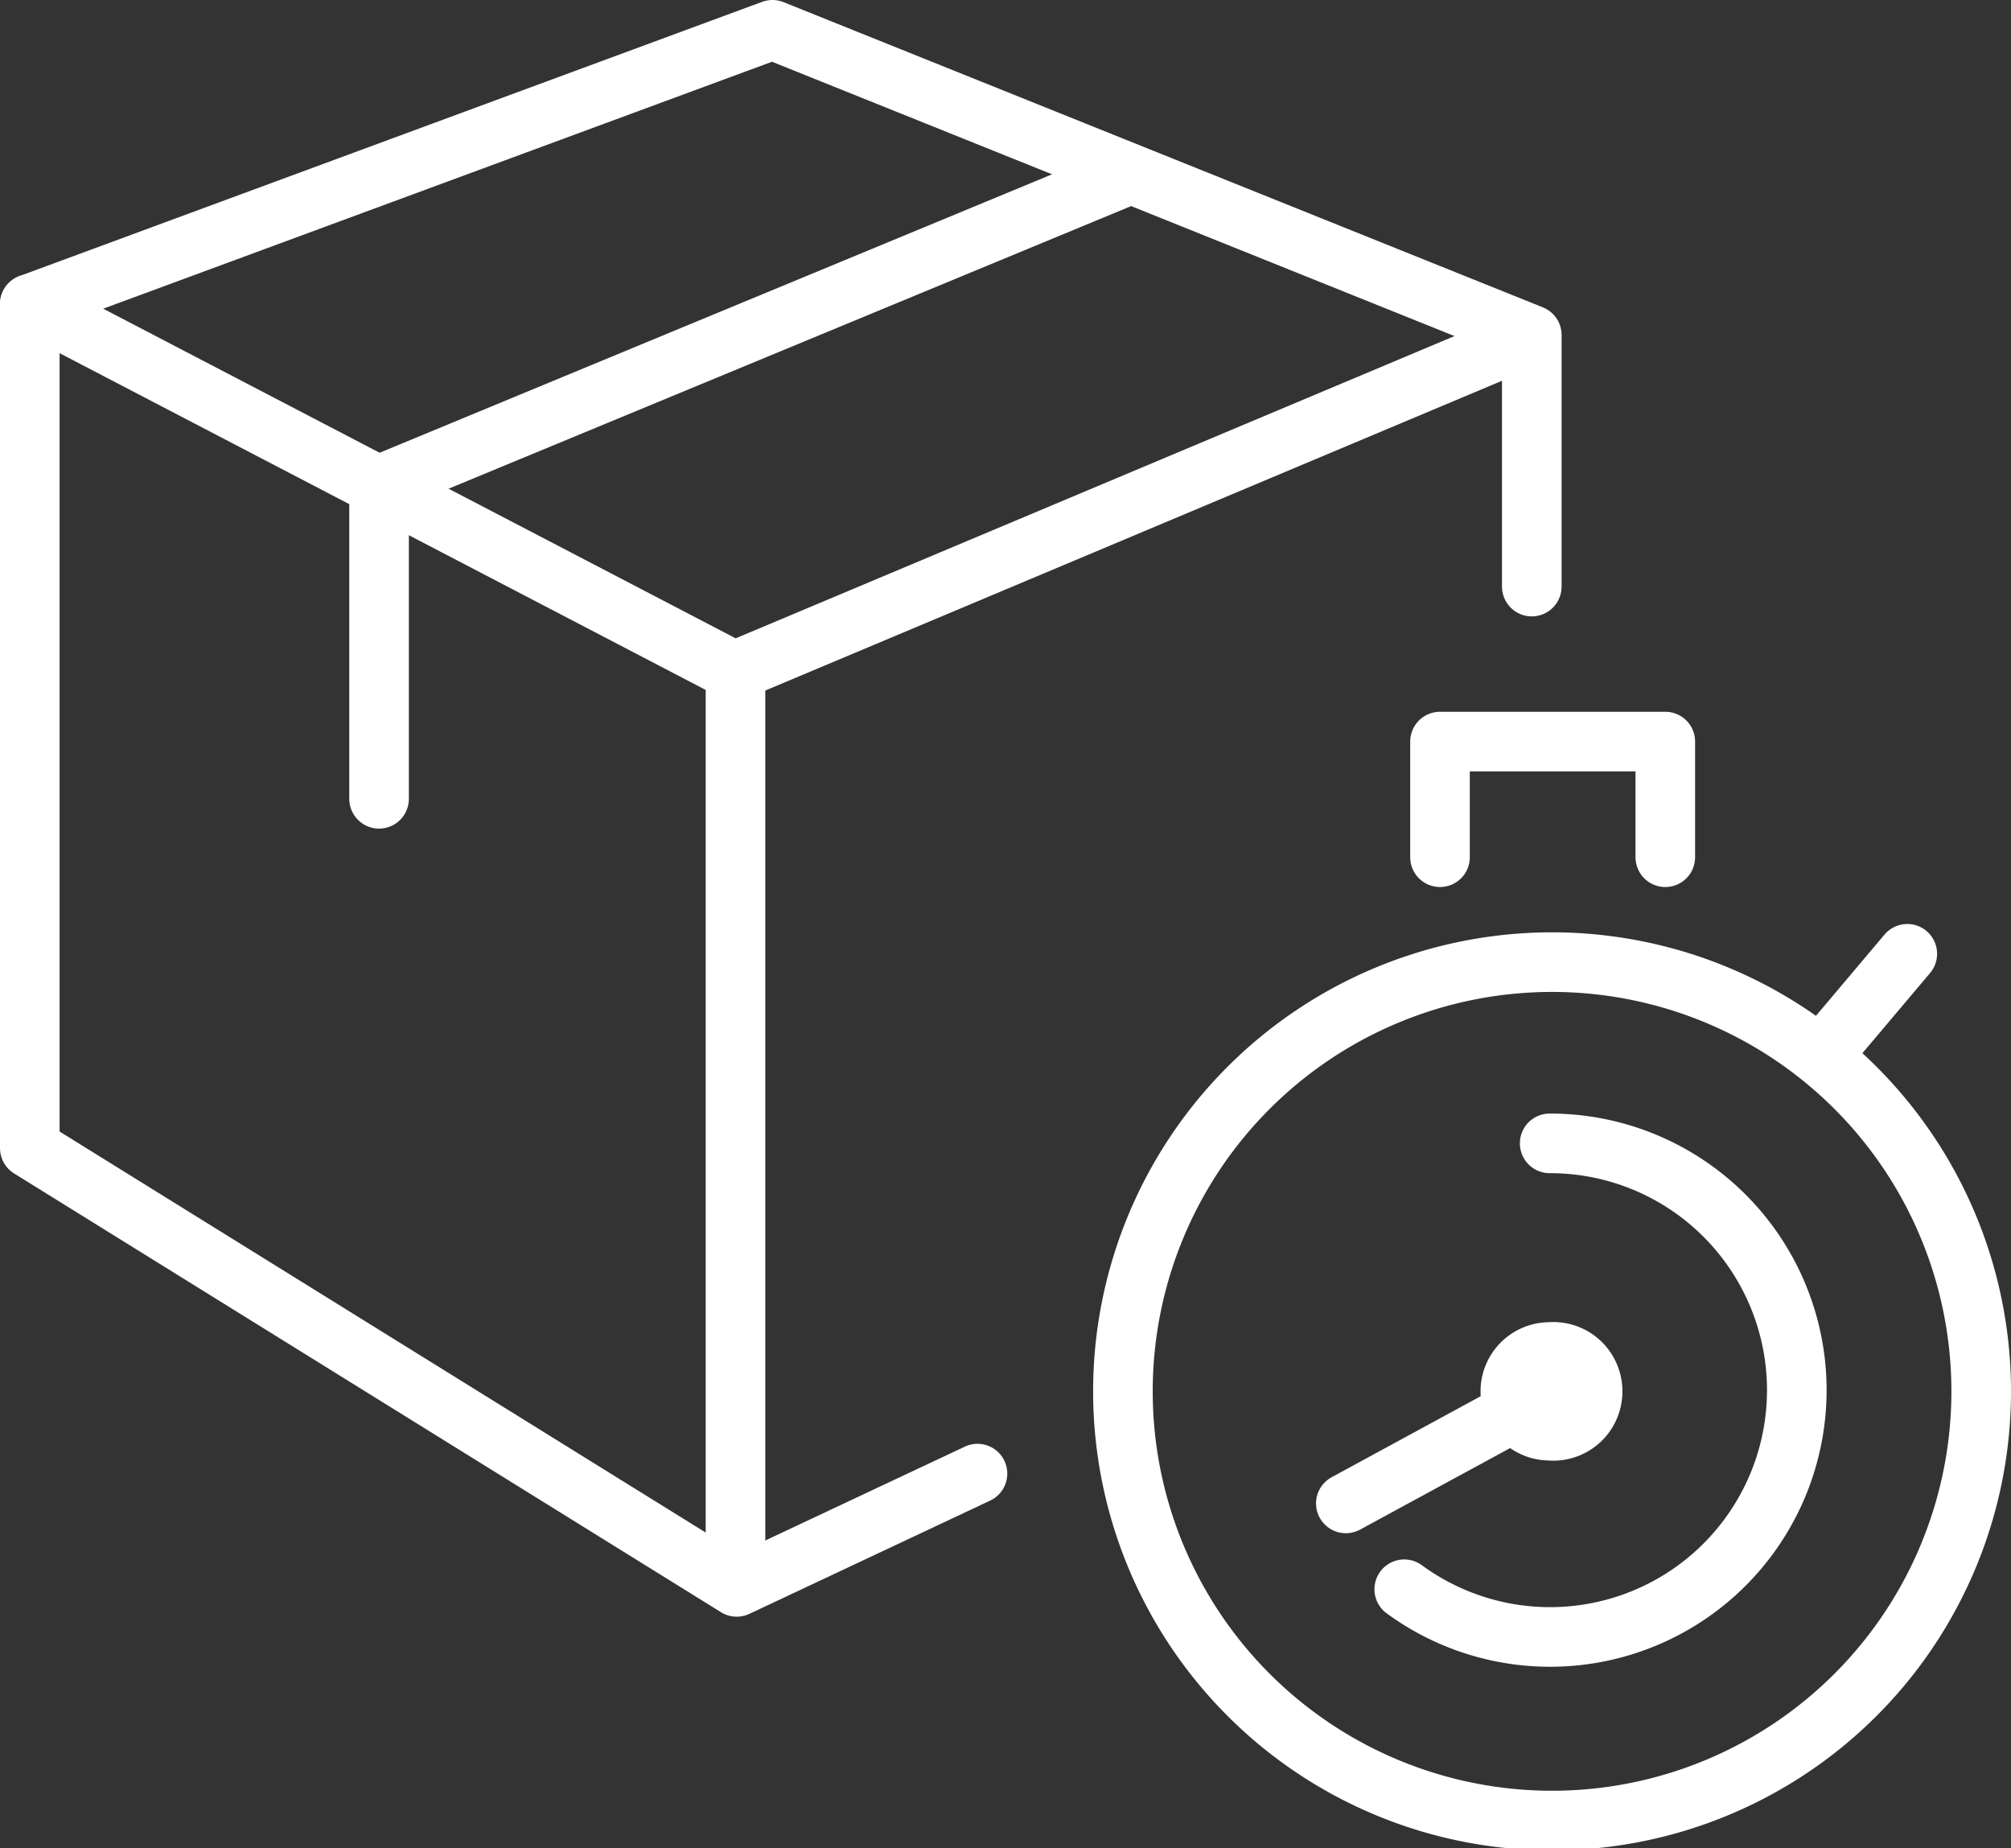 <svg xmlns="http://www.w3.org/2000/svg" viewBox="0 0 16.87 15.5"><rect x="0" y="0" width="16.87" height="15.5" fill="#333333" stroke="none"/><title>stock-availability</title><polyline points="12.85 4.92 12.85 2.81 6.48 0.25 0.25 2.55 0.25 9.63 6.18 13.31 8.2 12.36" style="fill:none;stroke:#fff;stroke-linecap:round;stroke-linejoin:round;stroke-width:0.5px"/><polyline points="0.25 2.55 6.16 5.63 12.82 2.83" style="fill:none;stroke:#fff;stroke-linecap:round;stroke-linejoin:round;stroke-width:0.5px"/><line x1="6.17" y1="5.65" x2="6.17" y2="13.27" style="fill:none;stroke:#fff;stroke-linecap:round;stroke-linejoin:round;stroke-width:0.5px"/><line x1="9.46" y1="1.47" x2="3.18" y2="4.07" style="fill:none;stroke:#fff;stroke-linecap:round;stroke-linejoin:round;stroke-width:0.5px"/><line x1="3.18" y1="4.11" x2="3.18" y2="6.7" style="fill:none;stroke:#fff;stroke-linecap:round;stroke-linejoin:round;stroke-width:0.5px"/><path d="M16.62,11.66A3.6,3.6,0,1,1,13,8.07,3.6,3.6,0,0,1,16.62,11.66Z" style="fill:none;stroke:#fff;stroke-linecap:round;stroke-linejoin:round;stroke-width:0.5px"/><path d="M13,9.59a2.07,2.07,0,1,1-1.22,3.74" style="fill:none;stroke:#fff;stroke-linecap:round;stroke-linejoin:round;stroke-width:0.5px"/><polyline points="13.97 7.19 13.97 6.22 12.08 6.22 12.08 7.19" style="fill:none;stroke:#fff;stroke-linecap:round;stroke-linejoin:round;stroke-width:0.5px"/><line x1="16" y1="8" x2="15.35" y2="8.77" style="fill:none;stroke:#fff;stroke-linecap:round;stroke-linejoin:round;stroke-width:0.5px"/><line x1="13.02" y1="11.67" x2="11.29" y2="12.61" style="fill:none;stroke:#fff;stroke-linecap:round;stroke-linejoin:round;stroke-width:0.5px"/><path d="M13.36,11.66A.33.33,0,0,1,13,12a.33.33,0,1,1,0-.66A.33.33,0,0,1,13.36,11.66Z" style="fill:none;stroke:#fff;stroke-linecap:round;stroke-linejoin:round;stroke-width:0.5px"/></svg>